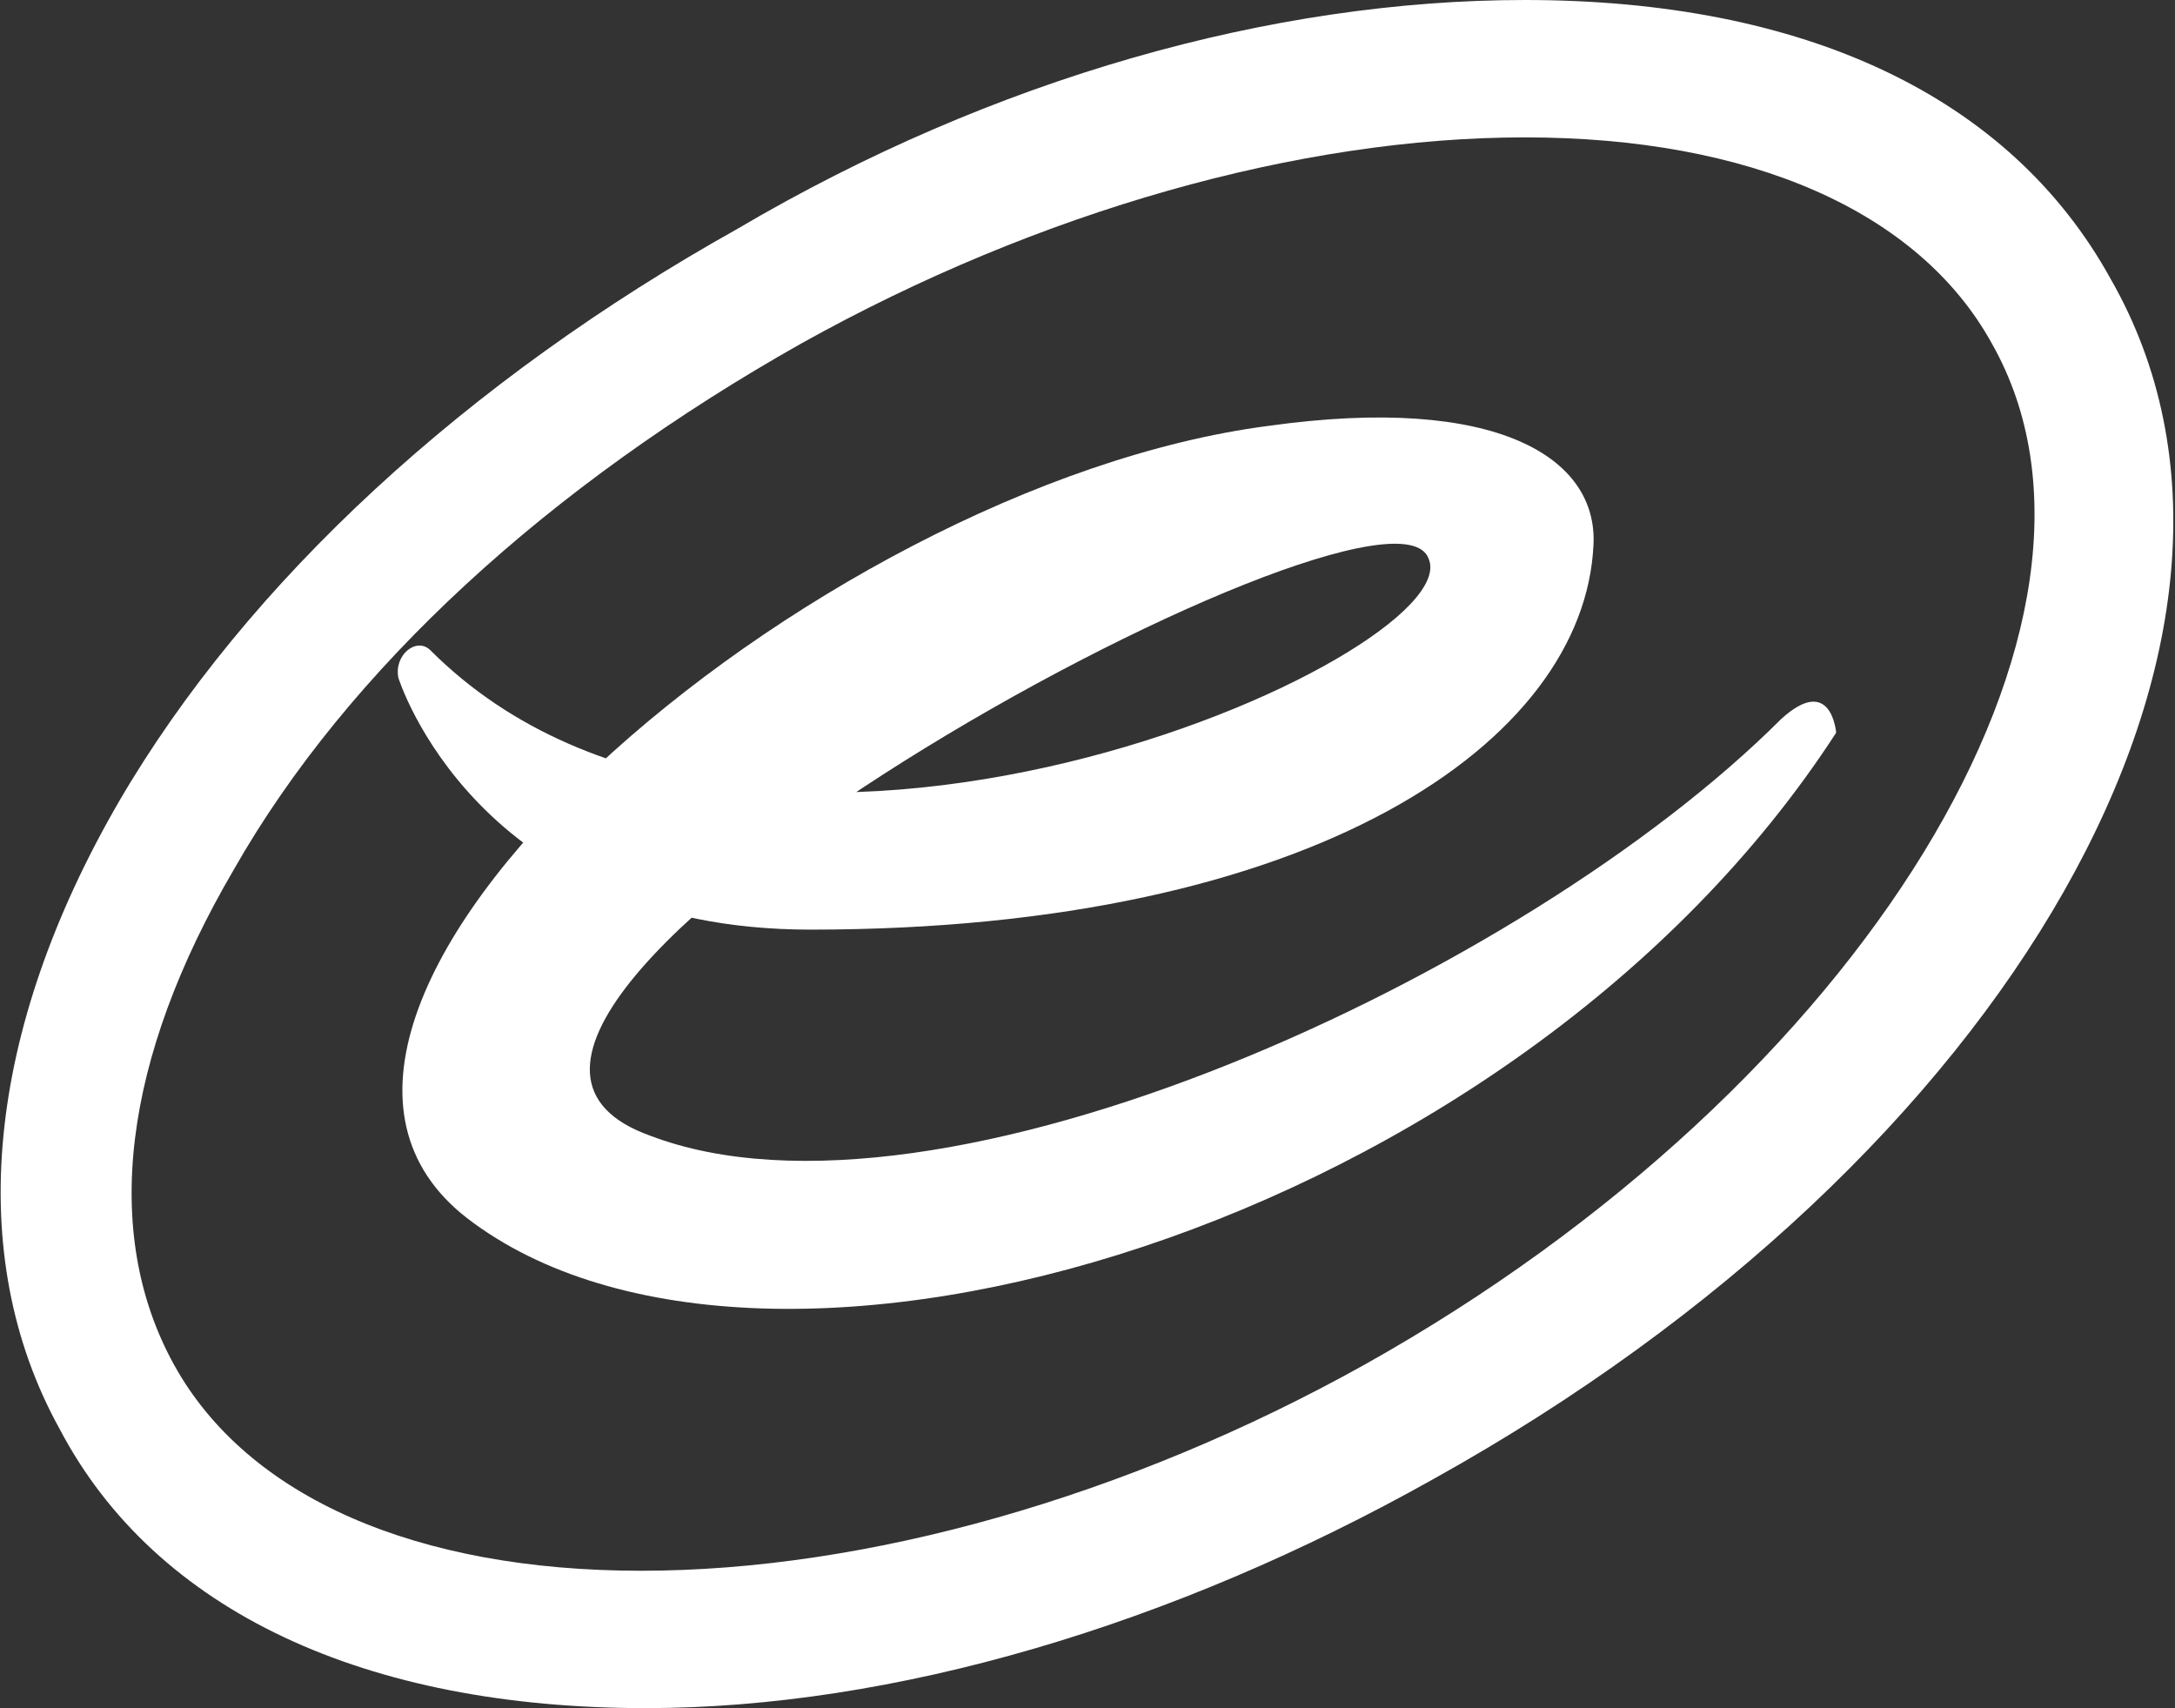 <svg xmlns="http://www.w3.org/2000/svg" xmlns:xlink="http://www.w3.org/1999/xlink" id="Layer_1" x="0px" y="0px" viewBox="0 0 47.5 37.3" style="enable-background:new 0 0 47.5 37.3;" xml:space="preserve"><rect x="0" y="0" width="47.5" height="37.3" fill="#333333" stroke="none"/><style type="text/css">	.st0{fill:#FFFFFF;}</style><g>	<path class="st0" d="M14.1,37.3c-6.1,0-10.7-2.1-12.8-6.1c-2.1-3.8-1.6-8.7,1.3-13.7C5.4,12.7,10.2,8.3,16.1,5  c5.6-3.3,11.7-5,17.2-5c6.1,0,10.6,2.1,12.8,6.1c4.4,7.7-2.2,19.2-14.8,26.2C25.6,35.5,19.5,37.3,14.1,37.3z M33.3,3  c-4.9,0-10.6,1.6-15.8,4.5C12,10.6,7.6,14.6,5.1,19c-2.4,4.1-2.9,7.9-1.3,10.8s5.3,4.5,10.2,4.5s10.6-1.6,15.8-4.5  c10.9-6.1,17.1-16.3,13.7-22.3C41.9,4.6,38.2,3,33.3,3z"></path></g><g id="XMLID_4_">	<path id="XMLID_5_" class="st0" d="M9.4,14.2c-0.3-0.3-0.8,0.1-0.7,0.6c0,0,1.7,5.5,9,5.5c11,0,16.9-4.1,17.1-8.4  c0.1-1.9-2.1-3.3-7.1-2.6c-10,1.3-23.3,12.8-17.5,17.3c6.5,5,22.9,0.2,29.9-10.6c0,0-0.1-1.3-1.2-0.3c-5.6,5.6-18.4,11.5-24.7,9.1  c-7-2.5,16.1-15.1,17-12.6C32.1,14.3,16.5,21.3,9.4,14.2z"></path></g></svg>